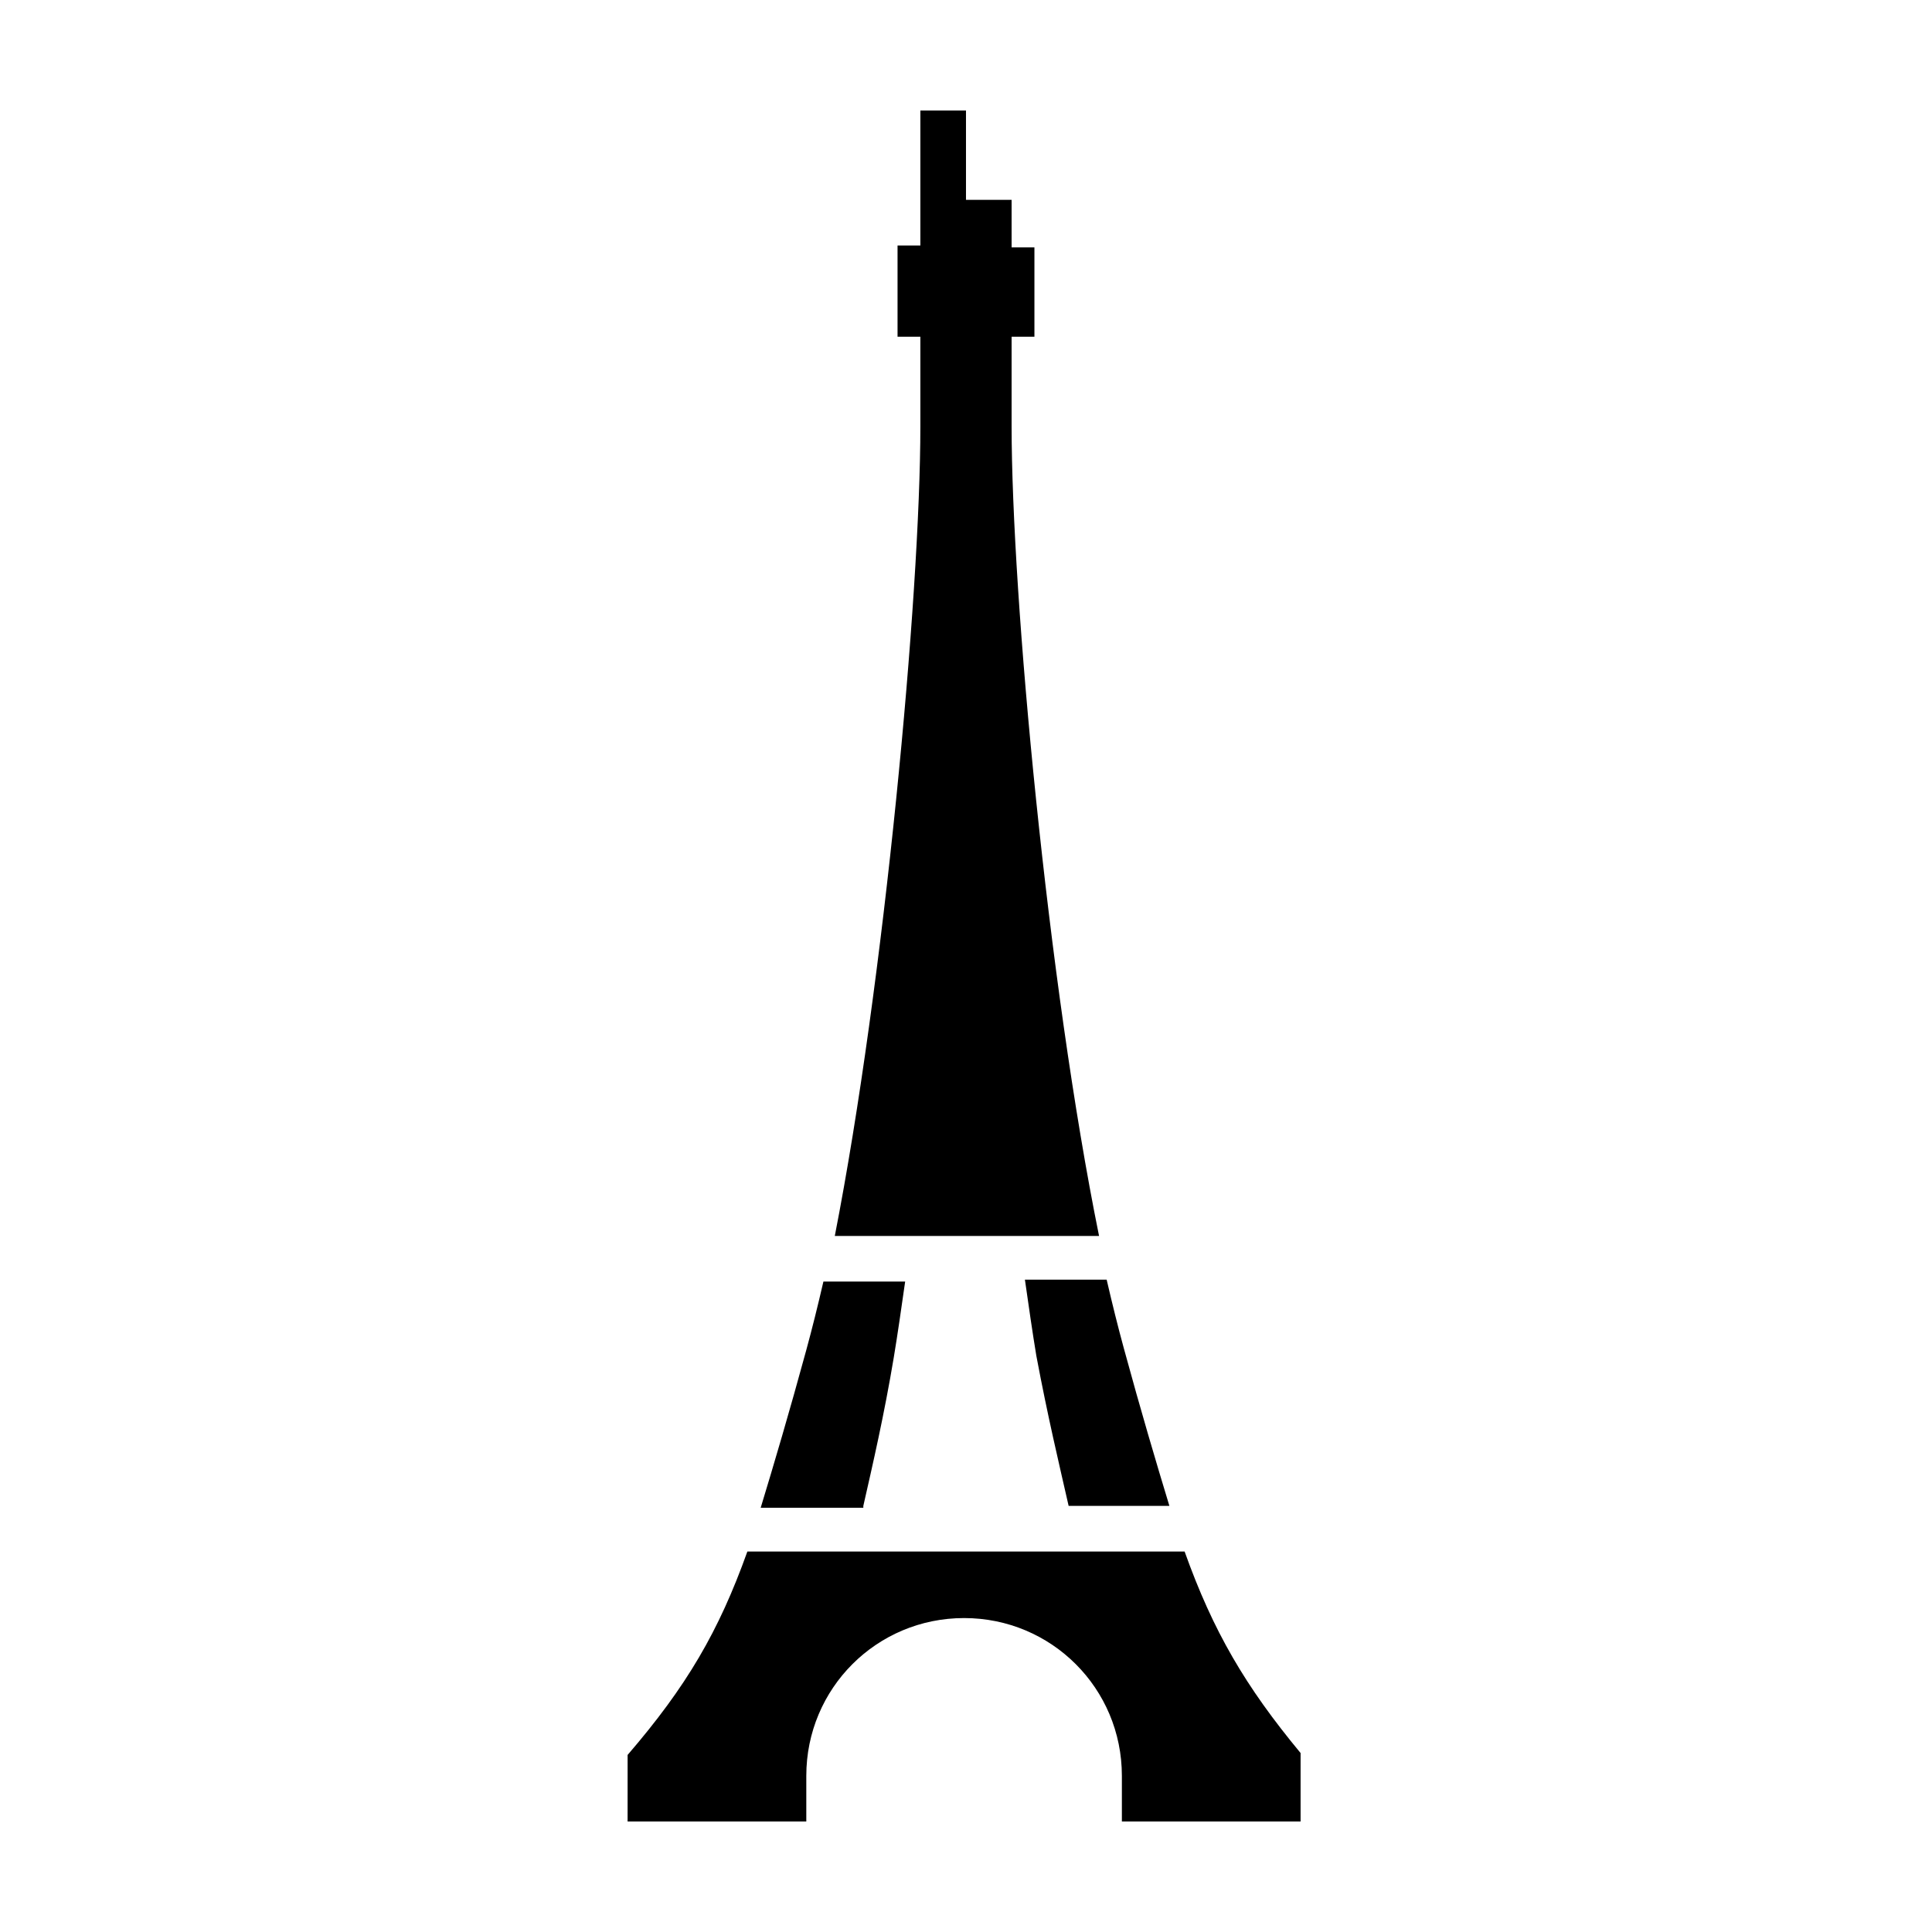 <?xml version="1.0" encoding="UTF-8"?>
<!-- Uploaded to: SVG Repo, www.svgrepo.com, Generator: SVG Repo Mixer Tools -->
<svg fill="#000000" width="800px" height="800px" version="1.1" viewBox="144 144 512 512" xmlns="http://www.w3.org/2000/svg">
 <g>
  <path d="m427.2 543.08h26.703c-3.527-11.586-7.559-25.191-12.09-41.816-1.512-5.543-3.023-11.586-4.535-18.137h-21.664c1.008 7.055 2.016 14.105 3.023 20.152 3.023 16.121 6.043 28.715 8.562 39.801z"/>
  <path d="m372.79 543.08c2.519-11.082 5.543-24.184 8.062-39.297 1.008-6.047 2.016-13.098 3.023-20.152h-21.664c-1.512 6.551-3.023 12.594-4.535 18.137-4.535 16.625-8.566 30.23-12.09 41.816h27.203z"/>
  <path d="m457.94 555.17h-115.88c-7.559 21.16-16.121 35.77-31.738 53.906v6.047l-0.004 11.586h47.359v-12.09c0-23.176 18.641-41.816 41.816-41.816 23.176 0 41.816 18.641 41.816 41.816v12.09h47.359v-18.137c-14.613-17.633-23.18-32.242-30.734-53.402z"/>
  <path d="m365.23 471.54h70.031c-13.602-67.008-23.176-169.79-23.176-214.62v-23.68h6.047v-23.68h-6.047v-12.594h-12.09v-23.68h-12.09v35.77h-6.047v24.184h6.047v23.68c-0.004 44.836-9.574 147.61-22.676 214.62z"/>
 </g>
</svg>